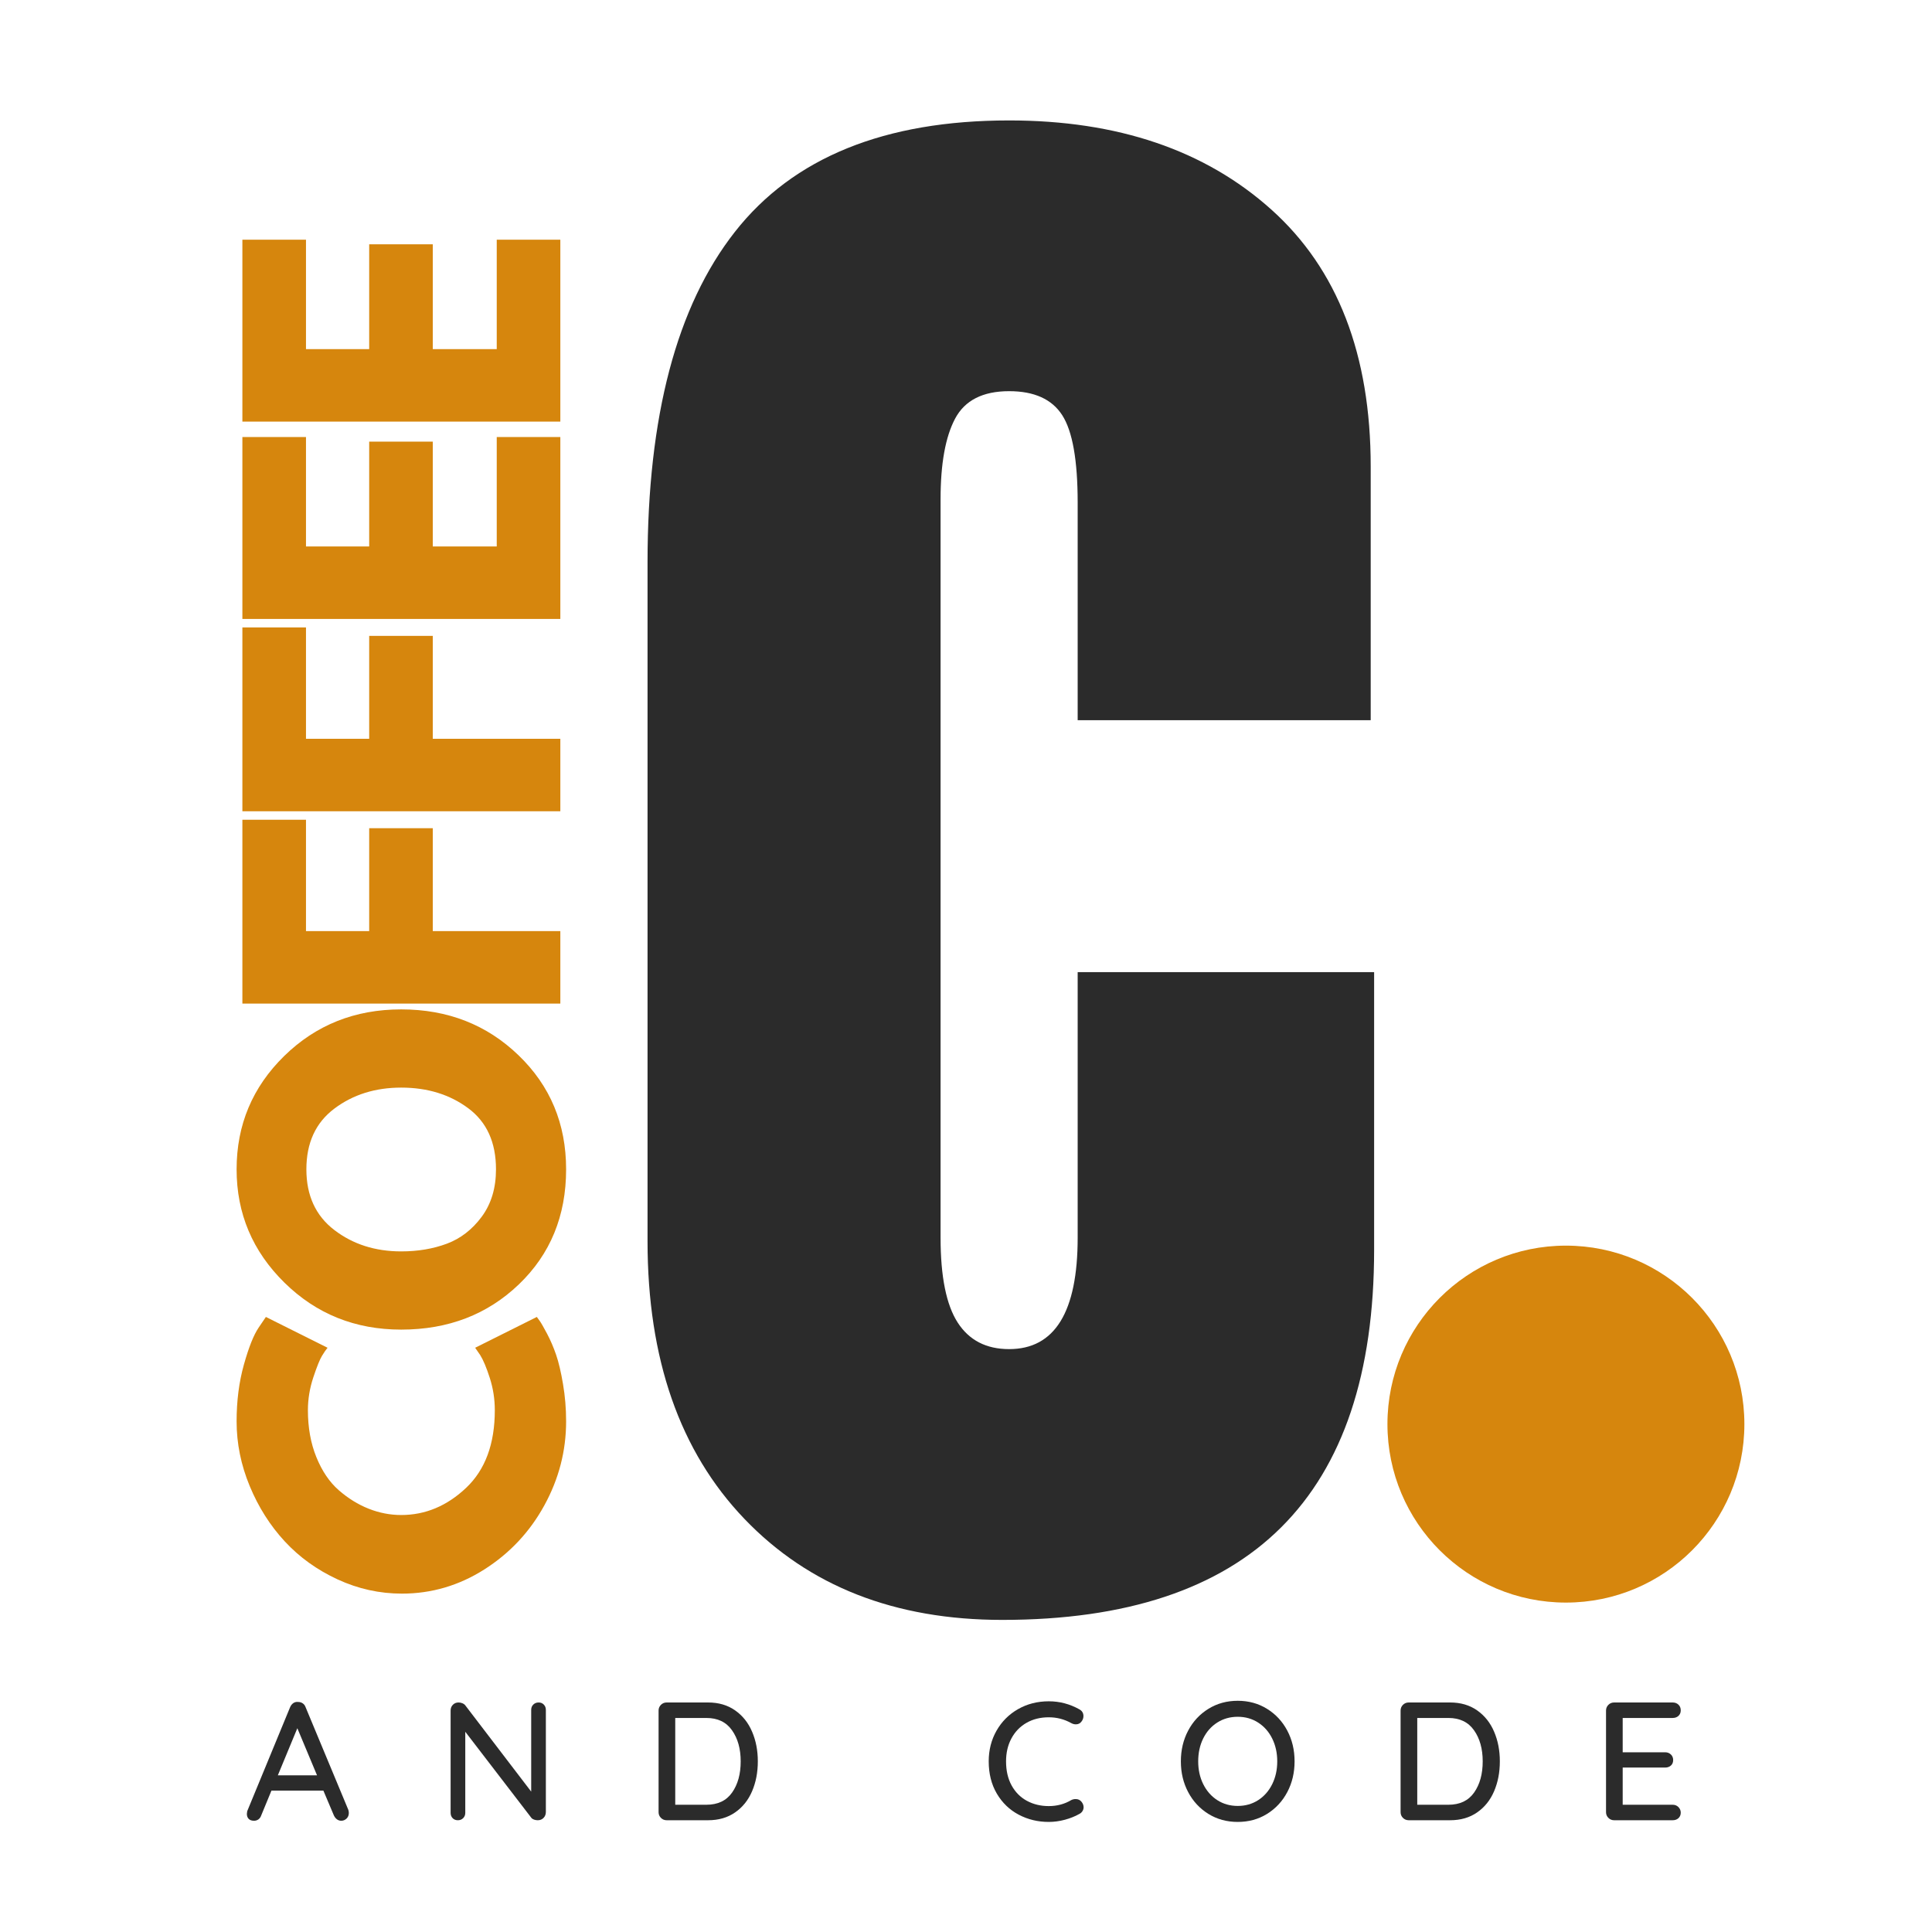 <svg xmlns="http://www.w3.org/2000/svg" xmlns:xlink="http://www.w3.org/1999/xlink" width="1024" viewBox="0 0 768 768" height="1024" preserveAspectRatio="xMidYMid meet"><defs><g></g><clipPath id="80a1ae852c"><path d="M 551.531 495.16 L 693.418 495.16 L 693.418 637.051 L 551.531 637.051 Z M 551.531 495.16 " clip-rule="nonzero"></path></clipPath><clipPath id="97a739f6eb"><path d="M 622.477 495.16 C 583.293 495.16 551.531 526.926 551.531 566.105 C 551.531 605.289 583.293 637.051 622.477 637.051 C 661.656 637.051 693.418 605.289 693.418 566.105 C 693.418 526.926 661.656 495.16 622.477 495.16 Z M 622.477 495.16 " clip-rule="nonzero"></path></clipPath></defs><g fill="#2b2b2b" fill-opacity="1"><g transform="translate(236.282, 638.483)"><g><path d="M 162.125 5.453 C 119.438 5.453 85.266 -7.941 59.609 -34.734 C 33.953 -61.535 21.125 -98.32 21.125 -145.094 L 21.125 -414.859 C 21.125 -472.992 32.703 -516.816 55.859 -546.328 C 79.023 -575.848 115.359 -590.609 164.859 -590.609 C 208.004 -590.609 242.742 -578.801 269.078 -555.188 C 295.422 -531.57 308.594 -497.516 308.594 -453.016 L 308.594 -352.188 L 192.109 -352.188 L 192.109 -438.703 C 192.109 -455.504 190.062 -467.082 185.969 -473.438 C 181.883 -479.801 174.848 -482.984 164.859 -482.984 C 154.41 -482.984 147.254 -479.348 143.391 -472.078 C 139.535 -464.816 137.609 -454.145 137.609 -440.062 L 137.609 -146.469 C 137.609 -131.02 139.879 -119.773 144.422 -112.734 C 148.961 -105.703 155.773 -102.188 164.859 -102.188 C 183.023 -102.188 192.109 -116.945 192.109 -146.469 L 192.109 -252.047 L 309.953 -252.047 L 309.953 -141.688 C 309.953 -43.594 260.676 5.453 162.125 5.453 Z M 162.125 5.453 "></path></g></g></g><g clip-path="url(#80a1ae852c)"><g clip-path="url(#97a739f6eb)"><path fill="#d6860d" d="M 551.531 495.16 L 693.418 495.16 L 693.418 637.051 L 551.531 637.051 Z M 551.531 495.16 " fill-opacity="1" fill-rule="nonzero"></path></g></g><g fill="#d6860d" fill-opacity="1"><g transform="translate(222.742, 637.022)"><g><path d="M -26.047 -76.453 C -26.047 -80.836 -26.707 -85.098 -28.031 -89.234 C -29.363 -93.379 -30.641 -96.422 -31.859 -98.359 L -33.859 -101.266 L -9.344 -113.516 C -9.039 -113.109 -8.633 -112.547 -8.125 -111.828 C -7.613 -111.117 -6.664 -109.461 -5.281 -106.859 C -3.906 -104.254 -2.707 -101.469 -1.688 -98.5 C -0.664 -95.539 0.25 -91.66 1.062 -86.859 C 1.883 -82.066 2.297 -77.113 2.297 -72 C 2.297 -60.258 -0.586 -49.129 -6.359 -38.609 C -12.129 -28.086 -20.066 -19.609 -30.172 -13.172 C -40.285 -6.742 -51.219 -3.531 -62.969 -3.531 C -71.852 -3.531 -80.379 -5.414 -88.547 -9.188 C -96.723 -12.969 -103.719 -18 -109.531 -24.281 C -115.352 -30.562 -120 -37.891 -123.469 -46.266 C -126.945 -54.641 -128.688 -63.219 -128.688 -72 C -128.688 -80.176 -127.719 -87.707 -125.781 -94.594 C -123.844 -101.488 -121.898 -106.367 -119.953 -109.234 L -117.047 -113.516 L -92.531 -101.266 C -93.145 -100.547 -93.883 -99.473 -94.75 -98.047 C -95.625 -96.617 -96.773 -93.758 -98.203 -89.469 C -99.629 -85.176 -100.344 -80.836 -100.344 -76.453 C -100.344 -69.504 -99.219 -63.27 -96.969 -57.75 C -94.727 -52.238 -91.77 -47.875 -88.094 -44.656 C -84.414 -41.438 -80.457 -38.984 -76.219 -37.297 C -71.977 -35.617 -67.66 -34.781 -63.266 -34.781 C -53.672 -34.781 -45.066 -38.379 -37.453 -45.578 C -29.848 -52.773 -26.047 -63.066 -26.047 -76.453 Z M -26.047 -76.453 "></path></g></g></g><g fill="#d6860d" fill-opacity="1"><g transform="translate(222.742, 532.074)"><g><path d="M -63.266 -3.531 C -81.555 -3.531 -97.031 -9.758 -109.688 -22.219 C -122.352 -34.676 -128.688 -49.688 -128.688 -67.25 C -128.688 -84.926 -122.379 -99.941 -109.766 -112.297 C -97.148 -124.648 -81.648 -130.828 -63.266 -130.828 C -44.785 -130.828 -29.238 -124.75 -16.625 -112.594 C -4.008 -100.445 2.297 -85.332 2.297 -67.25 C 2.297 -48.77 -3.957 -33.531 -16.469 -21.531 C -28.977 -9.531 -44.578 -3.531 -63.266 -3.531 Z M -63.266 -34.625 C -56.629 -34.625 -50.578 -35.645 -45.109 -37.688 C -39.648 -39.727 -35.031 -43.301 -31.25 -48.406 C -27.469 -53.52 -25.578 -59.801 -25.578 -67.25 C -25.578 -77.977 -29.254 -86.07 -36.609 -91.531 C -43.961 -97 -52.848 -99.734 -63.266 -99.734 C -73.586 -99.734 -82.445 -96.945 -89.844 -91.375 C -97.25 -85.812 -100.953 -77.77 -100.953 -67.25 C -100.953 -56.832 -97.25 -48.789 -89.844 -43.125 C -82.445 -37.457 -73.586 -34.625 -63.266 -34.625 Z M -63.266 -34.625 "></path></g></g></g><g fill="#d6860d" fill-opacity="1"><g transform="translate(222.742, 408.129)"><g><path d="M -126.391 -82.266 L -101.109 -82.266 L -101.109 -38 L -75.984 -38 L -75.984 -78.906 L -50.703 -78.906 L -50.703 -38 L 0 -38 L 0 -9.188 L -126.391 -9.188 Z M -126.391 -82.266 "></path></g></g></g><g fill="#d6860d" fill-opacity="1"><g transform="translate(222.742, 331.679)"><g><path d="M -126.391 -82.266 L -101.109 -82.266 L -101.109 -38 L -75.984 -38 L -75.984 -78.906 L -50.703 -78.906 L -50.703 -38 L 0 -38 L 0 -9.188 L -126.391 -9.188 Z M -126.391 -82.266 "></path></g></g></g><g fill="#d6860d" fill-opacity="1"><g transform="translate(222.742, 255.228)"><g><path d="M -126.391 -81.5 L -101.109 -81.5 L -101.109 -38 L -75.984 -38 L -75.984 -79.672 L -50.703 -79.672 L -50.703 -38 L -25.281 -38 L -25.281 -81.5 L 0 -81.5 L 0 -9.188 L -126.391 -9.188 Z M -126.391 -81.5 "></path></g></g></g><g fill="#d6860d" fill-opacity="1"><g transform="translate(222.742, 176.785)"><g><path d="M -126.391 -81.5 L -101.109 -81.5 L -101.109 -38 L -75.984 -38 L -75.984 -79.672 L -50.703 -79.672 L -50.703 -38 L -25.281 -38 L -25.281 -81.5 L 0 -81.5 L 0 -9.188 L -126.391 -9.188 Z M -126.391 -81.5 "></path></g></g></g><g fill="#2b2b2b" fill-opacity="1"><g transform="translate(96.931, 723.573)"><g><path d="M 41.531 -4.141 C 41.664 -3.742 41.734 -3.32 41.734 -2.875 C 41.734 -1.977 41.43 -1.238 40.828 -0.656 C 40.223 -0.082 39.52 0.203 38.719 0.203 C 38.094 0.203 37.523 0.016 37.016 -0.359 C 36.504 -0.742 36.094 -1.27 35.781 -1.938 L 31.625 -11.766 L 10.969 -11.766 L 6.891 -1.875 C 6.66 -1.207 6.289 -0.691 5.781 -0.328 C 5.27 0.023 4.703 0.203 4.078 0.203 C 3.141 0.203 2.426 -0.039 1.938 -0.531 C 1.445 -1.02 1.203 -1.691 1.203 -2.547 C 1.203 -2.723 1.25 -3.078 1.344 -3.609 L 18.391 -44.938 C 18.703 -45.656 19.133 -46.203 19.688 -46.578 C 20.25 -46.953 20.883 -47.098 21.594 -47.016 C 22.27 -47.016 22.875 -46.832 23.406 -46.469 C 23.938 -46.113 24.316 -45.602 24.547 -44.938 Z M 13.516 -17.859 L 29.094 -17.859 L 21.266 -36.578 Z M 13.516 -17.859 "></path></g></g></g><g fill="#2b2b2b" fill-opacity="1"><g transform="translate(173.58, 723.573)"><g><path d="M 40.531 -46.812 C 41.375 -46.812 42.062 -46.531 42.594 -45.969 C 43.133 -45.414 43.406 -44.719 43.406 -43.875 L 43.406 -3.281 C 43.406 -2.344 43.102 -1.562 42.5 -0.938 C 41.895 -0.312 41.125 0 40.188 0 C 39.695 0 39.219 -0.078 38.75 -0.234 C 38.281 -0.391 37.914 -0.625 37.656 -0.938 L 11.375 -35.172 L 11.375 -2.938 C 11.375 -2.094 11.094 -1.391 10.531 -0.828 C 9.977 -0.273 9.273 0 8.422 0 C 7.578 0 6.883 -0.273 6.344 -0.828 C 5.812 -1.391 5.547 -2.094 5.547 -2.938 L 5.547 -43.609 C 5.547 -44.535 5.848 -45.301 6.453 -45.906 C 7.055 -46.508 7.801 -46.812 8.688 -46.812 C 9.227 -46.812 9.742 -46.707 10.234 -46.5 C 10.723 -46.301 11.102 -46.023 11.375 -45.672 L 37.578 -11.375 L 37.578 -43.875 C 37.578 -44.719 37.852 -45.414 38.406 -45.969 C 38.969 -46.531 39.676 -46.812 40.531 -46.812 Z M 40.531 -46.812 "></path></g></g></g><g fill="#2b2b2b" fill-opacity="1"><g transform="translate(256.247, 723.573)"><g><path d="M 25.219 -46.812 C 29.406 -46.812 32.988 -45.766 35.969 -43.672 C 38.957 -41.578 41.207 -38.754 42.719 -35.203 C 44.238 -31.66 45 -27.727 45 -23.406 C 45 -19.039 44.238 -15.082 42.719 -11.531 C 41.207 -7.988 38.957 -5.18 35.969 -3.109 C 32.988 -1.035 29.406 0 25.219 0 L 8.766 0 C 7.867 0 7.109 -0.312 6.484 -0.938 C 5.859 -1.562 5.547 -2.316 5.547 -3.203 L 5.547 -43.609 C 5.547 -44.492 5.859 -45.25 6.484 -45.875 C 7.109 -46.5 7.867 -46.812 8.766 -46.812 Z M 24.547 -6.156 C 29.086 -6.156 32.492 -7.77 34.766 -11 C 37.047 -14.227 38.188 -18.363 38.188 -23.406 C 38.188 -28.395 37.035 -32.516 34.734 -35.766 C 32.441 -39.023 29.047 -40.656 24.547 -40.656 L 12.172 -40.656 L 12.172 -6.156 Z M 24.547 -6.156 "></path></g></g></g><g fill="#2b2b2b" fill-opacity="1"><g transform="translate(337.911, 723.573)"><g></g></g></g><g fill="#2b2b2b" fill-opacity="1"><g transform="translate(390.155, 723.573)"><g><path d="M 38.922 -44.078 C 39.992 -43.492 40.531 -42.598 40.531 -41.391 C 40.531 -40.586 40.258 -39.852 39.719 -39.188 C 39.188 -38.477 38.453 -38.125 37.516 -38.125 C 36.891 -38.125 36.289 -38.281 35.719 -38.594 C 32.945 -40.145 29.957 -40.922 26.75 -40.922 C 23.406 -40.922 20.453 -40.188 17.891 -38.719 C 15.328 -37.25 13.332 -35.188 11.906 -32.531 C 10.477 -29.883 9.766 -26.844 9.766 -23.406 C 9.766 -19.707 10.5 -16.52 11.969 -13.844 C 13.438 -11.164 15.461 -9.125 18.047 -7.719 C 20.641 -6.32 23.539 -5.625 26.75 -5.625 C 30.051 -5.625 33.039 -6.426 35.719 -8.031 C 36.25 -8.289 36.828 -8.422 37.453 -8.422 C 38.43 -8.422 39.211 -8.047 39.797 -7.297 C 40.328 -6.617 40.594 -5.906 40.594 -5.156 C 40.594 -4.613 40.445 -4.109 40.156 -3.641 C 39.863 -3.172 39.473 -2.805 38.984 -2.547 C 37.242 -1.555 35.289 -0.77 33.125 -0.188 C 30.969 0.383 28.844 0.672 26.75 0.672 C 22.426 0.672 18.445 -0.285 14.812 -2.203 C 11.176 -4.117 8.273 -6.906 6.109 -10.562 C 3.953 -14.219 2.875 -18.5 2.875 -23.406 C 2.875 -27.906 3.91 -31.973 5.984 -35.609 C 8.055 -39.242 10.91 -42.098 14.547 -44.172 C 18.18 -46.242 22.25 -47.281 26.75 -47.281 C 31.07 -47.281 35.129 -46.211 38.922 -44.078 Z M 38.922 -44.078 "></path></g></g></g><g fill="#2b2b2b" fill-opacity="1"><g transform="translate(466.537, 723.573)"><g><path d="M 48.078 -23.406 C 48.078 -18.906 47.109 -14.828 45.172 -11.172 C 43.234 -7.516 40.547 -4.625 37.109 -2.5 C 33.68 -0.383 29.805 0.672 25.484 0.672 C 21.16 0.672 17.281 -0.383 13.844 -2.5 C 10.406 -4.625 7.719 -7.516 5.781 -11.172 C 3.844 -14.828 2.875 -18.906 2.875 -23.406 C 2.875 -27.906 3.844 -31.984 5.781 -35.641 C 7.719 -39.297 10.406 -42.18 13.844 -44.297 C 17.281 -46.422 21.16 -47.484 25.484 -47.484 C 29.805 -47.484 33.68 -46.422 37.109 -44.297 C 40.547 -42.18 43.234 -39.297 45.172 -35.641 C 47.109 -31.984 48.078 -27.906 48.078 -23.406 Z M 41.188 -23.406 C 41.188 -26.75 40.52 -29.77 39.188 -32.469 C 37.852 -35.164 35.992 -37.281 33.609 -38.812 C 31.223 -40.352 28.516 -41.125 25.484 -41.125 C 22.453 -41.125 19.742 -40.363 17.359 -38.844 C 14.973 -37.332 13.109 -35.227 11.766 -32.531 C 10.43 -29.832 9.766 -26.789 9.766 -23.406 C 9.766 -20.062 10.43 -17.039 11.766 -14.344 C 13.109 -11.645 14.973 -9.523 17.359 -7.984 C 19.742 -6.453 22.453 -5.688 25.484 -5.688 C 28.516 -5.688 31.223 -6.453 33.609 -7.984 C 35.992 -9.523 37.852 -11.645 39.188 -14.344 C 40.52 -17.039 41.188 -20.062 41.188 -23.406 Z M 41.188 -23.406 "></path></g></g></g><g fill="#2b2b2b" fill-opacity="1"><g transform="translate(551.21, 723.573)"><g><path d="M 25.219 -46.812 C 29.406 -46.812 32.988 -45.766 35.969 -43.672 C 38.957 -41.578 41.207 -38.754 42.719 -35.203 C 44.238 -31.66 45 -27.727 45 -23.406 C 45 -19.039 44.238 -15.082 42.719 -11.531 C 41.207 -7.988 38.957 -5.18 35.969 -3.109 C 32.988 -1.035 29.406 0 25.219 0 L 8.766 0 C 7.867 0 7.109 -0.312 6.484 -0.938 C 5.859 -1.562 5.547 -2.316 5.547 -3.203 L 5.547 -43.609 C 5.547 -44.492 5.859 -45.25 6.484 -45.875 C 7.109 -46.5 7.867 -46.812 8.766 -46.812 Z M 24.547 -6.156 C 29.086 -6.156 32.492 -7.77 34.766 -11 C 37.047 -14.227 38.188 -18.363 38.188 -23.406 C 38.188 -28.395 37.035 -32.516 34.734 -35.766 C 32.441 -39.023 29.047 -40.656 24.547 -40.656 L 12.172 -40.656 L 12.172 -6.156 Z M 24.547 -6.156 "></path></g></g></g><g fill="#2b2b2b" fill-opacity="1"><g transform="translate(632.873, 723.573)"><g><path d="M 32.031 -6.156 C 32.969 -6.156 33.738 -5.844 34.344 -5.219 C 34.945 -4.594 35.25 -3.859 35.25 -3.016 C 35.25 -2.117 34.945 -1.391 34.344 -0.828 C 33.738 -0.273 32.969 0 32.031 0 L 8.766 0 C 7.867 0 7.109 -0.312 6.484 -0.938 C 5.859 -1.562 5.547 -2.316 5.547 -3.203 L 5.547 -43.609 C 5.547 -44.492 5.859 -45.25 6.484 -45.875 C 7.109 -46.5 7.867 -46.812 8.766 -46.812 L 32.031 -46.812 C 32.969 -46.812 33.738 -46.52 34.344 -45.938 C 34.945 -45.363 35.25 -44.609 35.25 -43.672 C 35.25 -42.773 34.945 -42.047 34.344 -41.484 C 33.738 -40.93 32.969 -40.656 32.031 -40.656 L 12.172 -40.656 L 12.172 -27.016 L 29.031 -27.016 C 29.957 -27.016 30.723 -26.723 31.328 -26.141 C 31.93 -25.566 32.234 -24.832 32.234 -23.938 C 32.234 -23 31.93 -22.266 31.328 -21.734 C 30.723 -21.203 29.957 -20.938 29.031 -20.938 L 12.172 -20.938 L 12.172 -6.156 Z M 32.031 -6.156 "></path></g></g></g></svg>